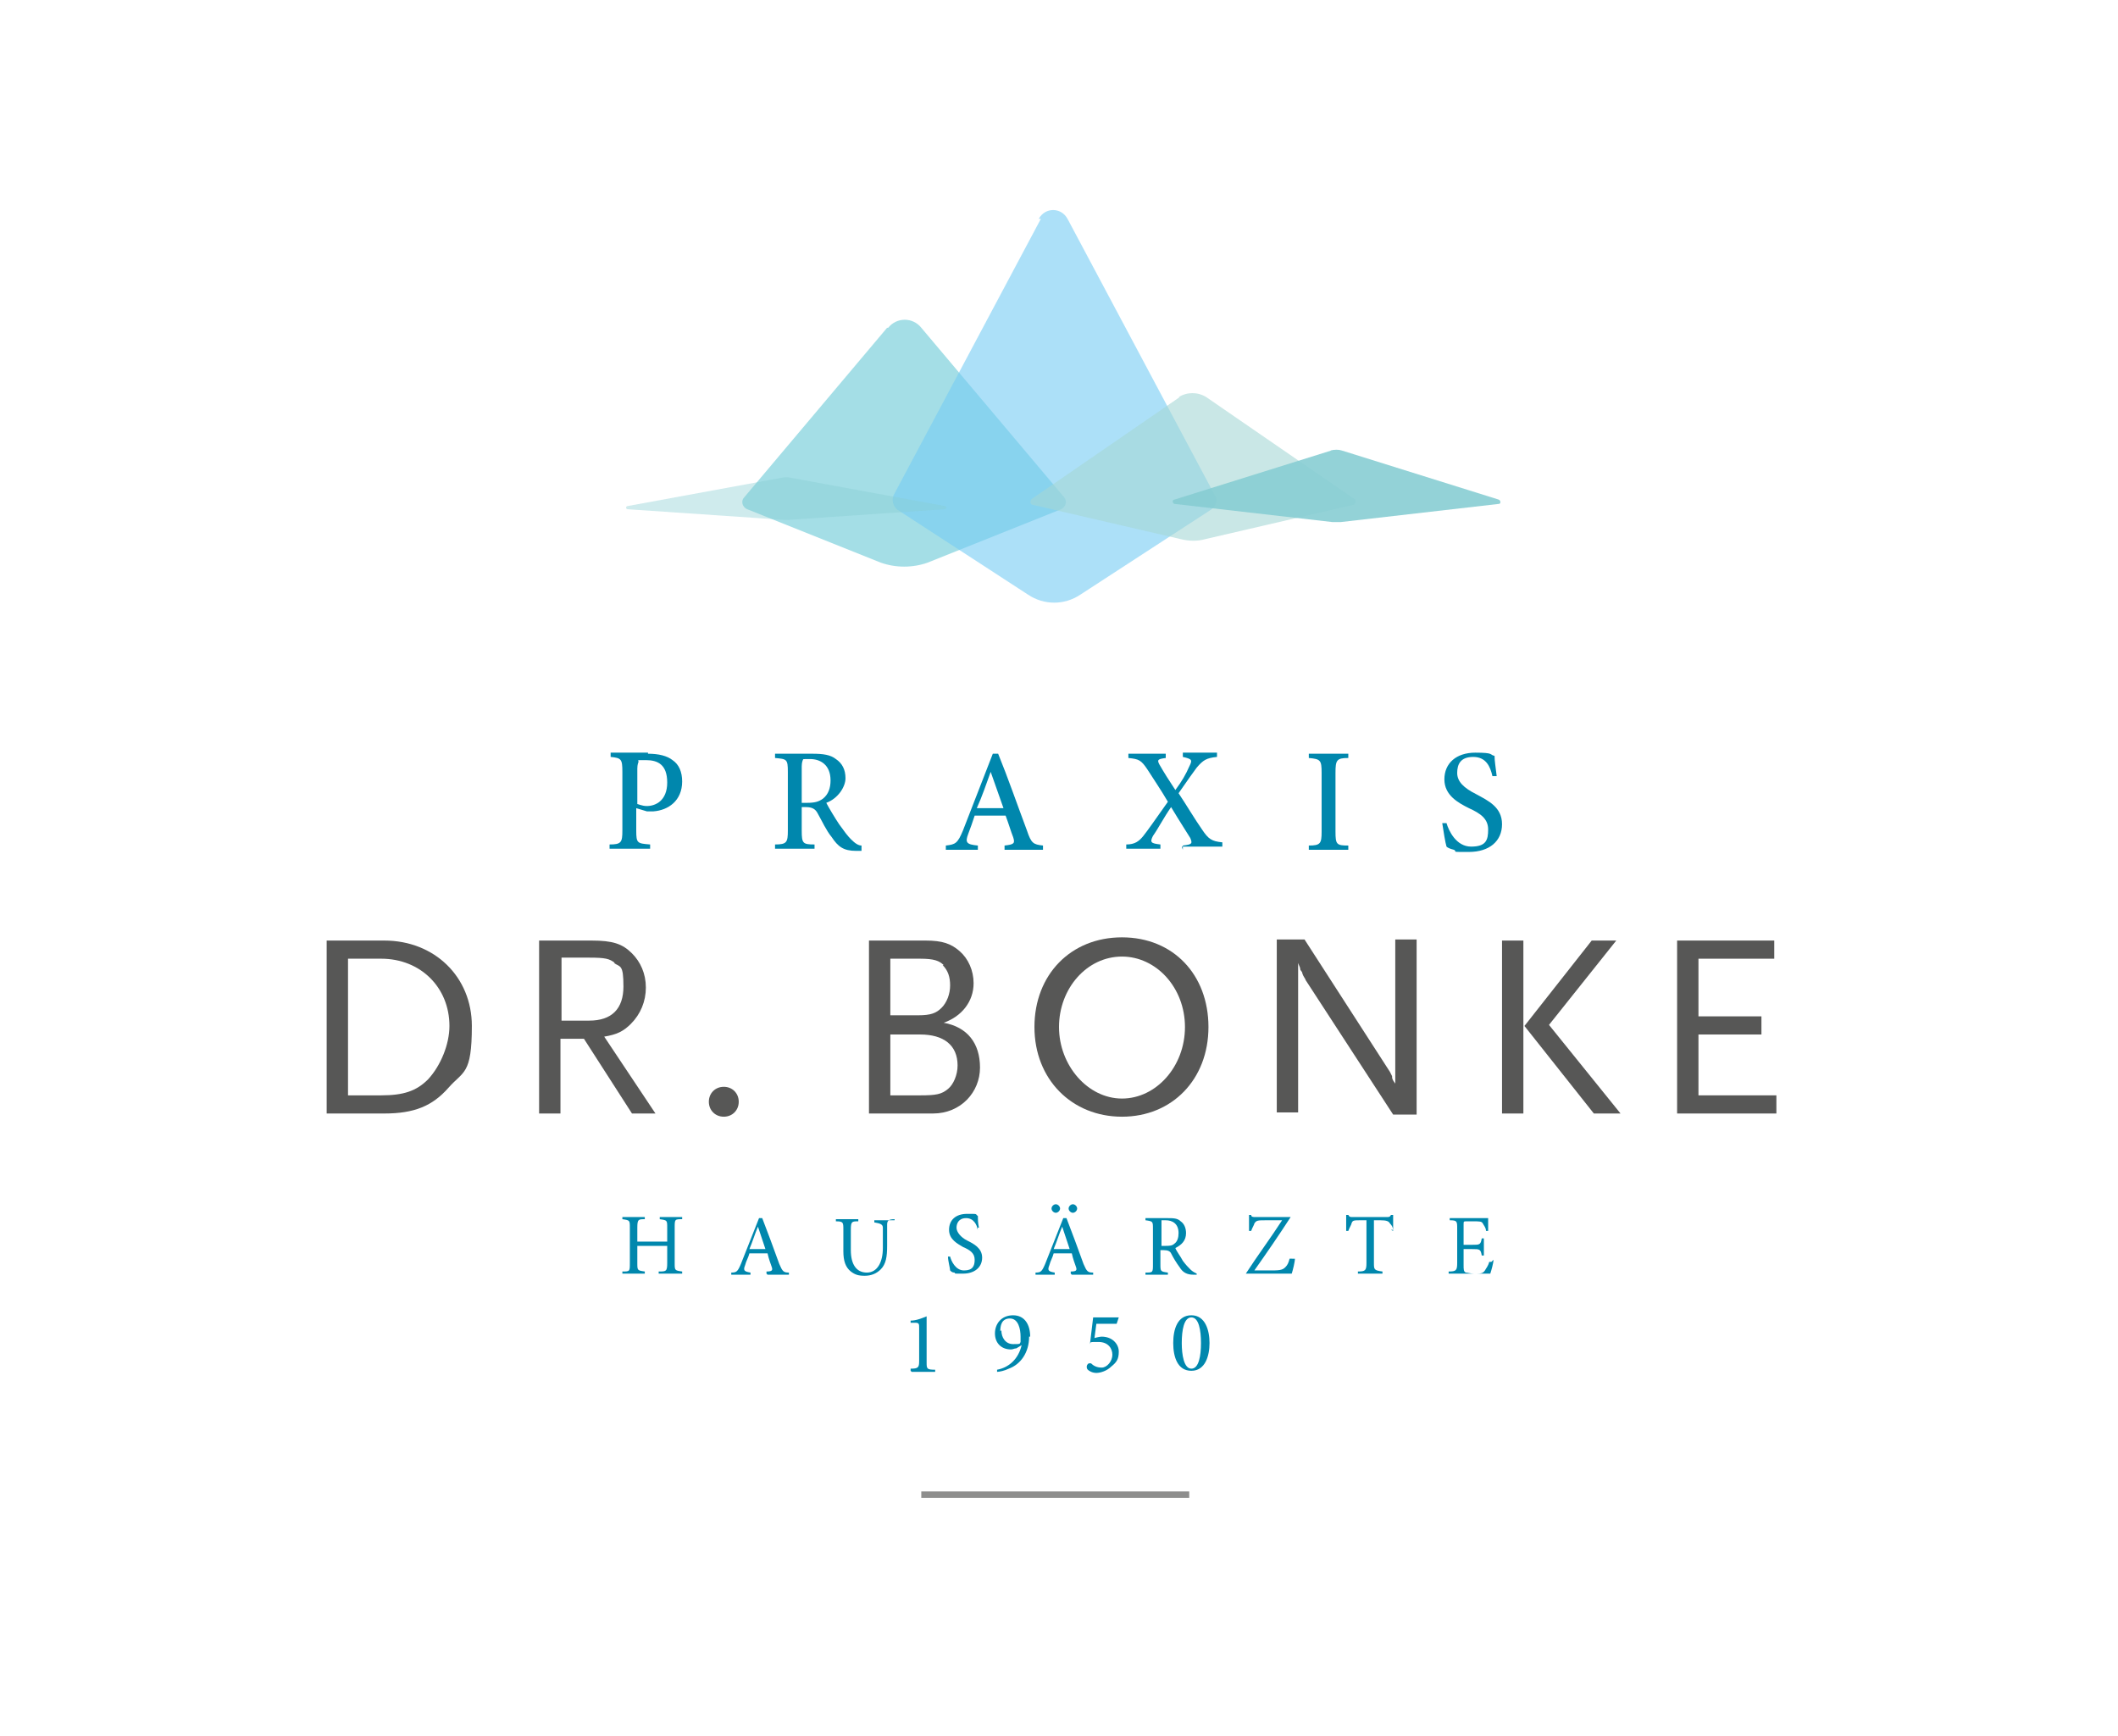 <?xml version="1.0" encoding="UTF-8"?> <svg xmlns="http://www.w3.org/2000/svg" id="Ebene_1" version="1.1" viewBox="0 0 198.4 162.6"><defs><style> .st0 { fill: #0087ad; } .st1 { fill: #75ccf4; opacity: .6; } .st2 { fill: #575756; } .st3 { fill: none; stroke: #8e8e8d; stroke-miterlimit: 10; stroke-width: .6px; } .st4 { fill: #4bbecf; opacity: .5; } .st5 { fill: #a5d7d5; opacity: .6; } .st6 { opacity: .9; } .st6, .st7 { fill: #88cdd3; } .st7 { opacity: .4; } </style></defs><path class="st4" d="M83.1,30.7l-13.4,15.9c-.3.3-.2.9.3,1.1l12.5,5c1.4.5,3,.5,4.4,0l12.5-5c.4-.2.6-.7.3-1.1l-13.4-15.9c-.8-1-2.3-1-3.1,0Z"></path><path class="st1" d="M97.5,20.5l-13.8,25.9c-.2.5,0,1,.3,1.3l12.3,8c1.5,1,3.4,1,4.9,0l12.3-8c.4-.3.6-.9.3-1.3l-13.8-25.9c-.6-1.1-2.1-1.1-2.7,0Z"></path><path class="st5" d="M110.5,37.2l-13.8,9.5c-.3.2-.2.6.1.6l13.8,3.2c.8.2,1.6.2,2.3,0l13.8-3.2c.3,0,.4-.5.1-.6l-13.8-9.5c-.8-.5-1.8-.5-2.6,0Z"></path><path class="st6" d="M124.7,42.2l-14.7,4.6c-.2,0-.2.3,0,.4l14.8,1.7c.3,0,.5,0,.8,0l14.8-1.7c.2,0,.2-.3,0-.4l-14.7-4.6c-.3-.1-.7-.1-1.1,0Z"></path><path class="st7" d="M73.5,44.7l-14.7,2.7c-.2,0-.2.3,0,.3l14.7,1c.1,0,.2,0,.3,0l14.7-1c.2,0,.2-.3,0-.3l-14.7-2.7c-.2,0-.3,0-.5,0Z"></path><line class="st3" x1="86.3" y1="140" x2="111.4" y2="140"></line><g><path class="st0" d="M60.7,70.6c1,0,1.8.2,2.3.6.6.4.9,1.1.9,2,0,1.8-1.3,2.7-2.7,2.8-.2,0-.5,0-.6,0l-1-.3v2.1c0,1.2.1,1.2,1.3,1.3v.4h-3.8v-.4c1.1,0,1.2-.2,1.2-1.3v-5.5c0-1.2-.1-1.3-1.1-1.4v-.4h3.5ZM59.6,75.3c.2,0,.5.2,1,.2.8,0,1.9-.5,1.9-2.2s-.9-2.1-2-2.1-.6,0-.7.2c0,0-.1.2-.1.6v3.4Z"></path><path class="st0" d="M80.7,79.7c-.2,0-.3,0-.5,0-1.2,0-1.7-.4-2.3-1.3-.5-.6-.9-1.5-1.3-2.2-.2-.4-.5-.6-1.1-.6h-.4v2.2c0,1.2.1,1.3,1.2,1.3v.4h-3.7v-.4c1.1,0,1.2-.2,1.2-1.3v-5.5c0-1.2-.1-1.2-1.2-1.3v-.4h3.5c1,0,1.7.1,2.2.5.6.4.9,1,.9,1.8s-.7,1.9-1.8,2.3c.2.4.8,1.4,1.2,2,.5.7.8,1.1,1.1,1.4.4.4.7.6,1,.6v.4ZM75.6,75.2c.7,0,1.1-.1,1.5-.4.5-.4.7-1,.7-1.7,0-1.5-1-2-1.9-2s-.6,0-.7.1c0,0-.1.2-.1.6v3.4h.6Z"></path><path class="st0" d="M94.1,79.6v-.4c.9-.1,1-.2.8-.8-.2-.5-.4-1.2-.7-2h-2.9c-.2.6-.4,1.2-.6,1.7-.3.8-.2,1,.9,1.1v.4h-3v-.4c.9-.1,1.1-.2,1.6-1.4l2.8-7.2h.5c.9,2.2,1.8,4.8,2.7,7.2.4,1.2.6,1.3,1.5,1.4v.4h-3.5ZM92.8,72.3h0c-.4,1.1-.8,2.3-1.3,3.4h2.5l-1.2-3.4Z"></path><path class="st0" d="M110.8,79.6v-.4c.9-.1.9-.2.7-.7-.3-.5-.9-1.4-1.8-2.9-.7,1-1.2,2-1.7,2.7-.3.6-.2.7.7.8v.4h-3.2v-.4c.8,0,1.2-.3,1.6-.8.4-.5,1.1-1.5,2.3-3.2-.7-1.2-1.4-2.2-1.9-3-.6-.9-.8-1-1.8-1.1v-.4h3.5v.4c-.8.1-.8.2-.6.6.4.7.9,1.5,1.5,2.4.6-.8,1-1.5,1.3-2.2.3-.6.3-.7-.6-.9v-.4h3.2v.4c-1,.1-1.3.3-1.9,1-.3.4-.8,1.1-1.7,2.4.8,1.2,1.5,2.4,2.2,3.4.6.9.9,1.1,1.9,1.2v.4h-3.8Z"></path><path class="st0" d="M122.6,79.6v-.4c1.1,0,1.2-.2,1.2-1.3v-5.5c0-1.2-.1-1.3-1.2-1.4v-.4h3.7v.4c-1.1,0-1.2.2-1.2,1.4v5.5c0,1.2.1,1.3,1.2,1.3v.4h-3.7Z"></path><path class="st0" d="M139.8,72.7c-.2-.9-.6-1.8-1.8-1.8s-1.5.7-1.5,1.5.6,1.4,1.8,2c1.1.6,2.4,1.2,2.4,2.8s-1.2,2.6-3.1,2.6-1,0-1.4-.2c-.4-.1-.6-.2-.7-.3-.1-.3-.3-1.5-.4-2.2h.4c.2.7.9,2.2,2.3,2.2s1.6-.6,1.6-1.6-.7-1.5-1.8-2c-1-.5-2.3-1.2-2.3-2.7s1.1-2.5,2.9-2.5,1.3.2,1.8.3c0,.5.1,1,.2,1.9h-.4Z"></path></g><g><path class="st0" d="M63.9,114.2c-.7,0-.7,0-.7.8v3.3c0,.7,0,.7.7.8v.2h-2.2v-.2c.7,0,.8,0,.8-.8v-1.6h-2.8v1.6c0,.7,0,.7.7.8v.2h-2.1v-.2c.7,0,.7,0,.7-.8v-3.3c0-.7,0-.7-.7-.8v-.2h2.1v.2c-.6,0-.7,0-.7.8v1.3h2.8v-1.3c0-.7,0-.7-.7-.8v-.2h2.1v.2Z"></path><path class="st0" d="M71.8,119.3v-.2c.5,0,.6-.1.5-.4-.1-.3-.3-.8-.4-1.3h-1.7c-.1.4-.3.7-.4,1.1-.2.5-.1.6.5.7v.2h-1.8v-.2c.5,0,.6-.1.9-.8l1.7-4.3h.3c.5,1.3,1.1,2.9,1.6,4.3.3.7.4.8.9.8v.2h-2ZM71,114.9h0c-.3.7-.5,1.4-.8,2.1h1.5l-.7-2.1Z"></path><path class="st0" d="M83.8,114.2c-.5,0-.7.1-.7.5,0,.2,0,.6,0,1.3v.7c0,1-.1,1.7-.6,2.2-.4.4-.9.6-1.5.6s-.9-.1-1.3-.4c-.5-.4-.7-1-.7-1.9v-2c0-.7,0-.8-.7-.8v-.2h2.1v.2c-.6,0-.7,0-.7.8v1.9c0,1.3.5,2.1,1.5,2.1s1.5-1,1.5-2.3v-.6c0-.8,0-1.1,0-1.3,0-.3-.2-.4-.8-.5v-.2h1.9v.2Z"></path><path class="st0" d="M91.6,115.2c-.1-.5-.4-1.1-1.1-1.1s-.9.5-.9.9.4.9,1,1.2c.6.3,1.4.7,1.4,1.6s-.7,1.5-1.8,1.5-.6,0-.8-.1c-.2,0-.3-.1-.4-.2,0-.2-.2-.9-.2-1.3h.2c.1.4.5,1.3,1.3,1.3s1-.4,1-1-.4-.9-1.1-1.2c-.5-.3-1.3-.7-1.3-1.6s.6-1.5,1.7-1.5.7,0,1,.2c0,.3,0,.6.1,1.1h-.2Z"></path><path class="st0" d="M100.3,119.3v-.2c.5,0,.6-.1.5-.4-.1-.3-.3-.8-.4-1.3h-1.7c-.1.4-.3.7-.4,1.1-.2.5-.1.6.5.7v.2h-1.8v-.2c.5,0,.6-.1.9-.8l1.7-4.3h.3c.5,1.3,1.1,2.9,1.6,4.3.3.7.4.8.9.8v.2h-2ZM99.3,113.2c0,.2-.2.4-.4.4s-.4-.2-.4-.4.2-.4.4-.4.4.2.4.4ZM99.5,114.9h0c-.3.7-.5,1.4-.8,2.1h1.5l-.7-2.1ZM100.9,113.2c0,.2-.2.4-.4.4s-.4-.2-.4-.4.2-.4.4-.4.4.2.4.4Z"></path><path class="st0" d="M112.1,119.4c0,0-.2,0-.3,0-.6,0-1-.2-1.3-.7-.3-.4-.6-.9-.8-1.3-.1-.2-.3-.3-.7-.3h-.3v1.3c0,.7,0,.7.7.8v.2h-2.1v-.2c.7,0,.7,0,.7-.8v-3.3c0-.7,0-.7-.7-.8v-.2h2c.6,0,1,0,1.3.3.3.2.5.6.5,1.1,0,.7-.4,1.1-1,1.4.1.3.5.8.7,1.2.3.4.5.6.7.8.2.2.4.3.6.4v.2ZM109.1,116.7c.4,0,.7,0,.9-.2.3-.2.4-.6.4-1,0-.9-.6-1.2-1.2-1.2s-.4,0-.4,0c0,0,0,.1,0,.4v2h.4Z"></path><path class="st0" d="M121.3,117.9c0,.3-.2,1.1-.3,1.4h-4.3c1.1-1.7,2.3-3.3,3.4-5h-1.4c-.9,0-1,0-1.2.3,0,.1-.2.4-.3.7h-.2c0-.5,0-1.1,0-1.5h.2c0,.2.2.2.4.2h3.3c-1.1,1.7-2.2,3.3-3.4,5,.3,0,.8,0,1.3,0,1,0,1.3,0,1.6-.3.2-.2.3-.4.4-.8h.2Z"></path><path class="st0" d="M130.5,115.3c0-.4-.2-.6-.3-.7-.1-.2-.3-.3-.9-.3h-.6v4c0,.6,0,.7.8.8v.2h-2.3v-.2c.7,0,.8-.1.8-.8v-4h-.5c-.7,0-.8,0-.9.3,0,.1-.2.4-.3.7h-.2c0-.5,0-1,0-1.5h.2c.1.2.2.2.4.2h3.2c.2,0,.3,0,.4-.2h.2c0,.4,0,1,0,1.4h-.2Z"></path><path class="st0" d="M139.9,118c0,.3-.2,1-.3,1.3h-3.9v-.2c.7,0,.8-.1.8-.8v-3.2c0-.7,0-.8-.7-.8v-.2h3.6c0,.2,0,.8,0,1.2h-.2c0-.3-.2-.5-.3-.7-.1-.2-.3-.2-.9-.2h-.6c-.3,0-.3,0-.3.3v1.9h.8c.7,0,.8,0,.9-.6h.2v1.6h-.2c-.1-.6-.2-.6-.9-.6h-.8v1.5c0,.4,0,.6.2.7.2,0,.4.1.8.1.6,0,.8,0,1-.3.1-.2.3-.4.4-.8h.2Z"></path><path class="st0" d="M85.3,128.4v-.2c.7,0,.8-.1.8-.7v-3.1c0-.4,0-.5-.4-.5h-.4v-.2c.5,0,1-.2,1.5-.4v4.3c0,.6,0,.7.8.7v.2h-2.2Z"></path><path class="st0" d="M96.4,125.2c0,1.5-.8,2.6-1.9,3-.4.2-.9.3-1.1.3v-.2c1.1-.2,2-1,2.3-2.3l-.5.3c-.2,0-.3.1-.5.1-.9,0-1.5-.6-1.5-1.5s.6-1.7,1.7-1.7,1.6.9,1.6,2ZM93.8,124.6c0,.7.4,1.3,1.1,1.3s.6,0,.7-.2c0-.2,0-.4,0-.5,0-.7-.2-1.7-1-1.7s-.9.7-.9,1.2Z"></path><path class="st0" d="M102.3,125.4c.3-.1.7-.2.9-.2,1,0,1.6.7,1.6,1.4s-.2,1-.7,1.4c-.4.4-1,.6-1.4.6-.4,0-.7-.2-.8-.3-.1-.1-.1-.2-.1-.3,0,0,0-.2.2-.3,0,0,.1,0,.2,0,.2.2.5.4,1,.4s1-.6,1-1.2-.4-1.2-1.3-1.2-.7,0-.8.2l.3-2.5h2.4c0,0-.2.6-.2.6h-1.9l-.2,1.5Z"></path><path class="st0" d="M113.3,125.8c0,1.2-.4,2.6-1.7,2.6s-1.7-1.3-1.7-2.6.4-2.6,1.7-2.6,1.7,1.4,1.7,2.6ZM110.7,125.8c0,1.1.2,2.4.9,2.4s.9-1.2.9-2.4-.2-2.4-.9-2.4-.9,1.2-.9,2.4Z"></path></g><g><path class="st2" d="M42,101.9c-1.5,1.7-3.2,2.4-6,2.4h-5.4v-16.2h5.4c4.7,0,8.2,3.4,8.2,8s-.8,4.2-2.2,5.8ZM35.7,89.8h-3.1v12.8h3.1c2.1,0,3.3-.4,4.4-1.5,1.2-1.3,2-3.3,2-5,0-3.6-2.7-6.3-6.4-6.3Z"></path><path class="st2" d="M59.2,104.3l-4.5-7h-2.2v7h-2v-16.2h4.9c2,0,2.9.3,3.8,1.2.8.8,1.3,1.9,1.3,3.2s-.5,2.5-1.4,3.4c-.7.7-1.3,1-2.5,1.2l4.8,7.2h-2.3ZM57.6,90.2c-.5-.4-.9-.5-2.4-.5h-2.6v5.9h2.6c2.1,0,3.2-1.1,3.2-3.2s-.3-1.8-.9-2.2Z"></path><path class="st2" d="M67.8,104.6c-.8,0-1.4-.6-1.4-1.4s.6-1.4,1.4-1.4,1.4.6,1.4,1.4-.6,1.4-1.4,1.4Z"></path><path class="st2" d="M87.4,104.3h-6v-16.2h5.3c1.6,0,2.4.3,3.2,1,.8.7,1.3,1.8,1.3,3,0,1.7-1.1,3.1-2.8,3.7,2.2.4,3.4,1.9,3.4,4.2s-1.8,4.3-4.4,4.3ZM88.4,90.4c-.4-.4-.9-.6-2.2-.6h-2.8v5.3h2.6c1.2,0,1.7-.2,2.2-.7.5-.5.8-1.3.8-2.1s-.2-1.4-.7-1.9ZM86.2,96.9h-2.8v5.7h2.8c1.5,0,2-.1,2.6-.6.5-.4.9-1.3.9-2.2,0-1.9-1.3-2.9-3.5-2.9Z"></path><path class="st2" d="M105.1,104.6c-4.7,0-8.2-3.5-8.2-8.4s3.4-8.4,8.2-8.4,8.1,3.5,8.1,8.4-3.4,8.4-8.1,8.4ZM105.1,89.6c-3.3,0-5.9,3-5.9,6.6s2.7,6.7,5.9,6.7,5.9-3,5.9-6.7-2.7-6.6-5.9-6.6Z"></path><path class="st2" d="M130.5,104.4l-8.2-12.6c0-.1-.2-.3-.3-.6,0-.2-.2-.3-.2-.4,0-.2-.1-.3-.2-.6v14h-2v-16.2h2.6l8,12.4c0,0,.1.2.2.4,0,.2,0,.3.3.7,0,0,0,.1,0,.2v-13.7h2v16.4h-2.3Z"></path><path class="st2" d="M140.7,104.3v-16.2h2v16.2h-2ZM149.3,104.3l-6.5-8.2,6.3-8h2.3l-6.3,7.9,6.7,8.3h-2.5Z"></path><path class="st2" d="M157.1,104.3v-16.2h9.1v1.7h-7.1v5.4h5.9v1.7h-5.9v5.7h7.3v1.7h-9.3Z"></path></g></svg> 